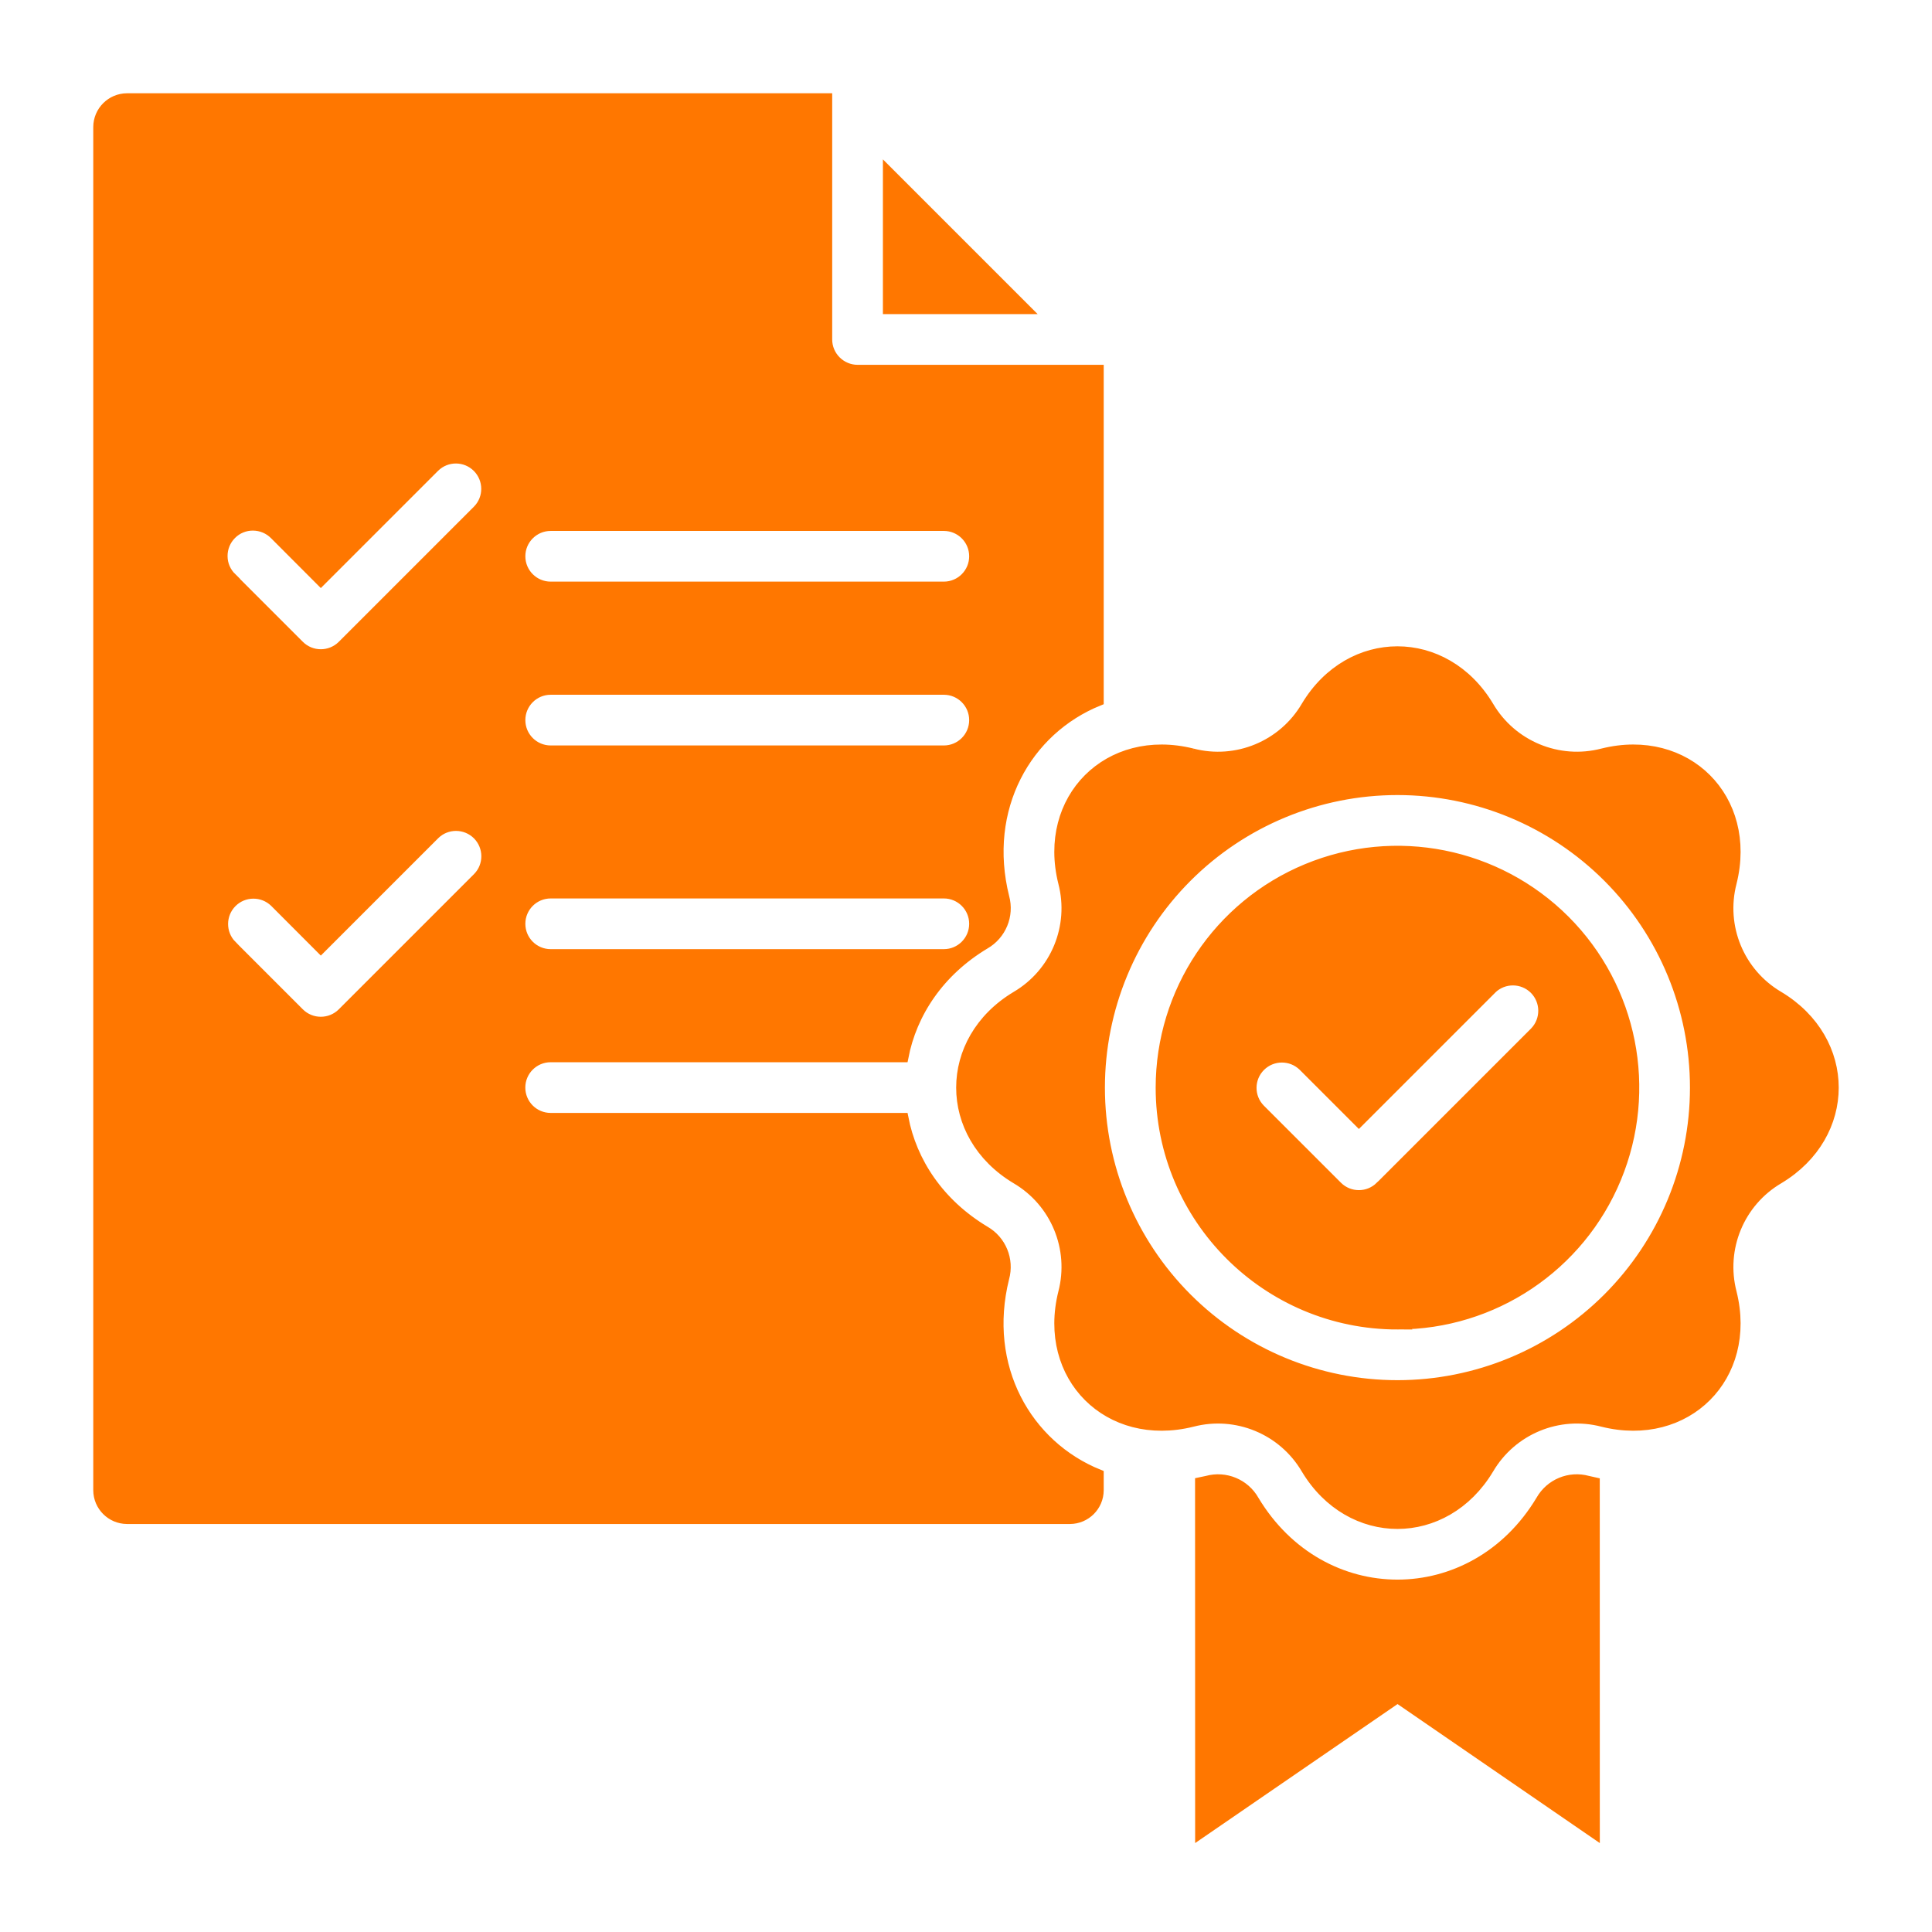 <?xml version="1.0" encoding="UTF-8"?> <svg xmlns="http://www.w3.org/2000/svg" viewBox="0 0 100 100" fill-rule="evenodd"><path d="m45.949 16.008h7.156l-7.156-7.156zm26.383 52.555c4.961 0 9.434-2.988 11.332-7.574 1.898-4.582 0.852-9.859-2.656-13.367-3.512-3.508-8.785-4.559-13.371-2.66-4.582 1.898-7.57 6.371-7.57 11.336 0 6.773 5.492 12.266 12.266 12.266zm-7.098-11.164c-0.598-0.609-0.594-1.59 0.012-2.195 0.605-0.605 1.586-0.609 2.199-0.012l2.891 2.891 6.887-6.887h-0.004c0.613-0.594 1.59-0.586 2.195 0.016 0.602 0.605 0.609 1.582 0.016 2.195l-7.988 7.988h-0.004c-0.609 0.609-1.598 0.609-2.207 0zm-3.516-18.414v0.004c2.281 0.594 4.684-0.402 5.879-2.438 2.277-3.797 7.191-3.797 9.469 0 1.195 2.035 3.598 3.031 5.879 2.438 4.348-1.086 7.781 2.344 6.695 6.695-0.594 2.281 0.398 4.68 2.434 5.875 3.797 2.281 3.797 7.191 0 9.469-2.035 1.195-3.027 3.598-2.434 5.879 1.086 4.348-2.344 7.781-6.695 6.695-2.281-0.594-4.684 0.402-5.879 2.438-2.277 3.797-7.191 3.797-9.469 0-1.195-2.035-3.598-3.031-5.879-2.438-4.348 1.086-7.781-2.344-6.695-6.695 0.594-2.281-0.398-4.684-2.434-5.879-3.797-2.273-3.797-7.191 0-9.469 2.035-1.195 3.027-3.594 2.434-5.875-1.086-4.348 2.344-7.781 6.695-6.695zm10.613 32.703c-4.082 0-7.996-1.621-10.883-4.508-2.887-2.887-4.508-6.801-4.508-10.883s1.621-8 4.508-10.887c2.887-2.887 6.801-4.508 10.883-4.508s7.996 1.621 10.883 4.508c2.887 2.887 4.508 6.805 4.508 10.887s-1.621 7.996-4.508 10.883c-2.887 2.887-6.801 4.508-10.883 4.508zm10.223 5.031c-0.121-0.027-0.242-0.055-0.367-0.082-0.949-0.262-1.953 0.152-2.441 1.012-3.488 5.816-11.34 5.816-14.828 0-0.488-0.859-1.492-1.273-2.445-1.012-0.121 0.031-0.246 0.059-0.367 0.082l0.004 18.203 10.227-7.023 10.219 7.023zm-75.98-71.641h36.25v12.492c0 0.414 0.164 0.809 0.457 1.102s0.691 0.461 1.105 0.461h12.492v17.148c-3.731 1.504-6.035 5.566-4.887 10.16 0.258 0.945-0.156 1.949-1.008 2.438-2.371 1.422-3.777 3.57-4.215 5.852h-18.266c-0.863 0-1.562 0.699-1.562 1.562s0.699 1.562 1.562 1.562h18.266c0.438 2.281 1.844 4.43 4.215 5.852 0.852 0.488 1.266 1.496 1.004 2.445-1.145 4.59 1.16 8.652 4.891 10.156v0.828c-0.004 0.824-0.672 1.492-1.496 1.496h-48.809c-0.824-0.004-1.492-0.672-1.496-1.496v-70.562c0.004-0.824 0.672-1.492 1.496-1.496zm5.426 24.82 3.5 3.5c0.609 0.609 1.602 0.609 2.211 0l7.004-7.004c0.598-0.609 0.59-1.59-0.012-2.195-0.605-0.605-1.586-0.613-2.199-0.012l-5.898 5.898-2.394-2.398c-0.293-0.301-0.691-0.469-1.113-0.473-0.418-0.004-0.82 0.16-1.113 0.457-0.297 0.297-0.461 0.699-0.457 1.117 0 0.418 0.172 0.816 0.473 1.109zm0 19.023 3.5 3.5c0.609 0.609 1.602 0.609 2.211 0l7.004-7.004c0.602-0.609 0.598-1.594-0.008-2.203-0.609-0.605-1.594-0.609-2.203-0.004l-5.898 5.898-2.394-2.398c-0.613-0.598-1.594-0.594-2.199 0.012-0.605 0.605-0.609 1.586-0.012 2.199zm16.504-10.086h20.348c0.863 0 1.562-0.699 1.562-1.562 0-0.863-0.699-1.562-1.562-1.562h-20.348c-0.863 0-1.562 0.699-1.562 1.562 0 0.863 0.699 1.562 1.562 1.562zm0 10.543h20.348c0.863 0 1.562-0.699 1.562-1.562 0-0.863-0.699-1.562-1.562-1.562h-20.348c-0.863 0-1.562 0.699-1.562 1.562 0 0.863 0.699 1.562 1.562 1.562zm0-19.023h20.348c0.863 0 1.562-0.699 1.562-1.562s-0.699-1.562-1.562-1.562h-20.348c-0.863 0-1.562 0.699-1.562 1.562s0.699 1.562 1.562 1.562z" fill-rule="evenodd" fill="#ff7700" stroke-width="0.5" stroke="#ff7700"></path></svg> 
